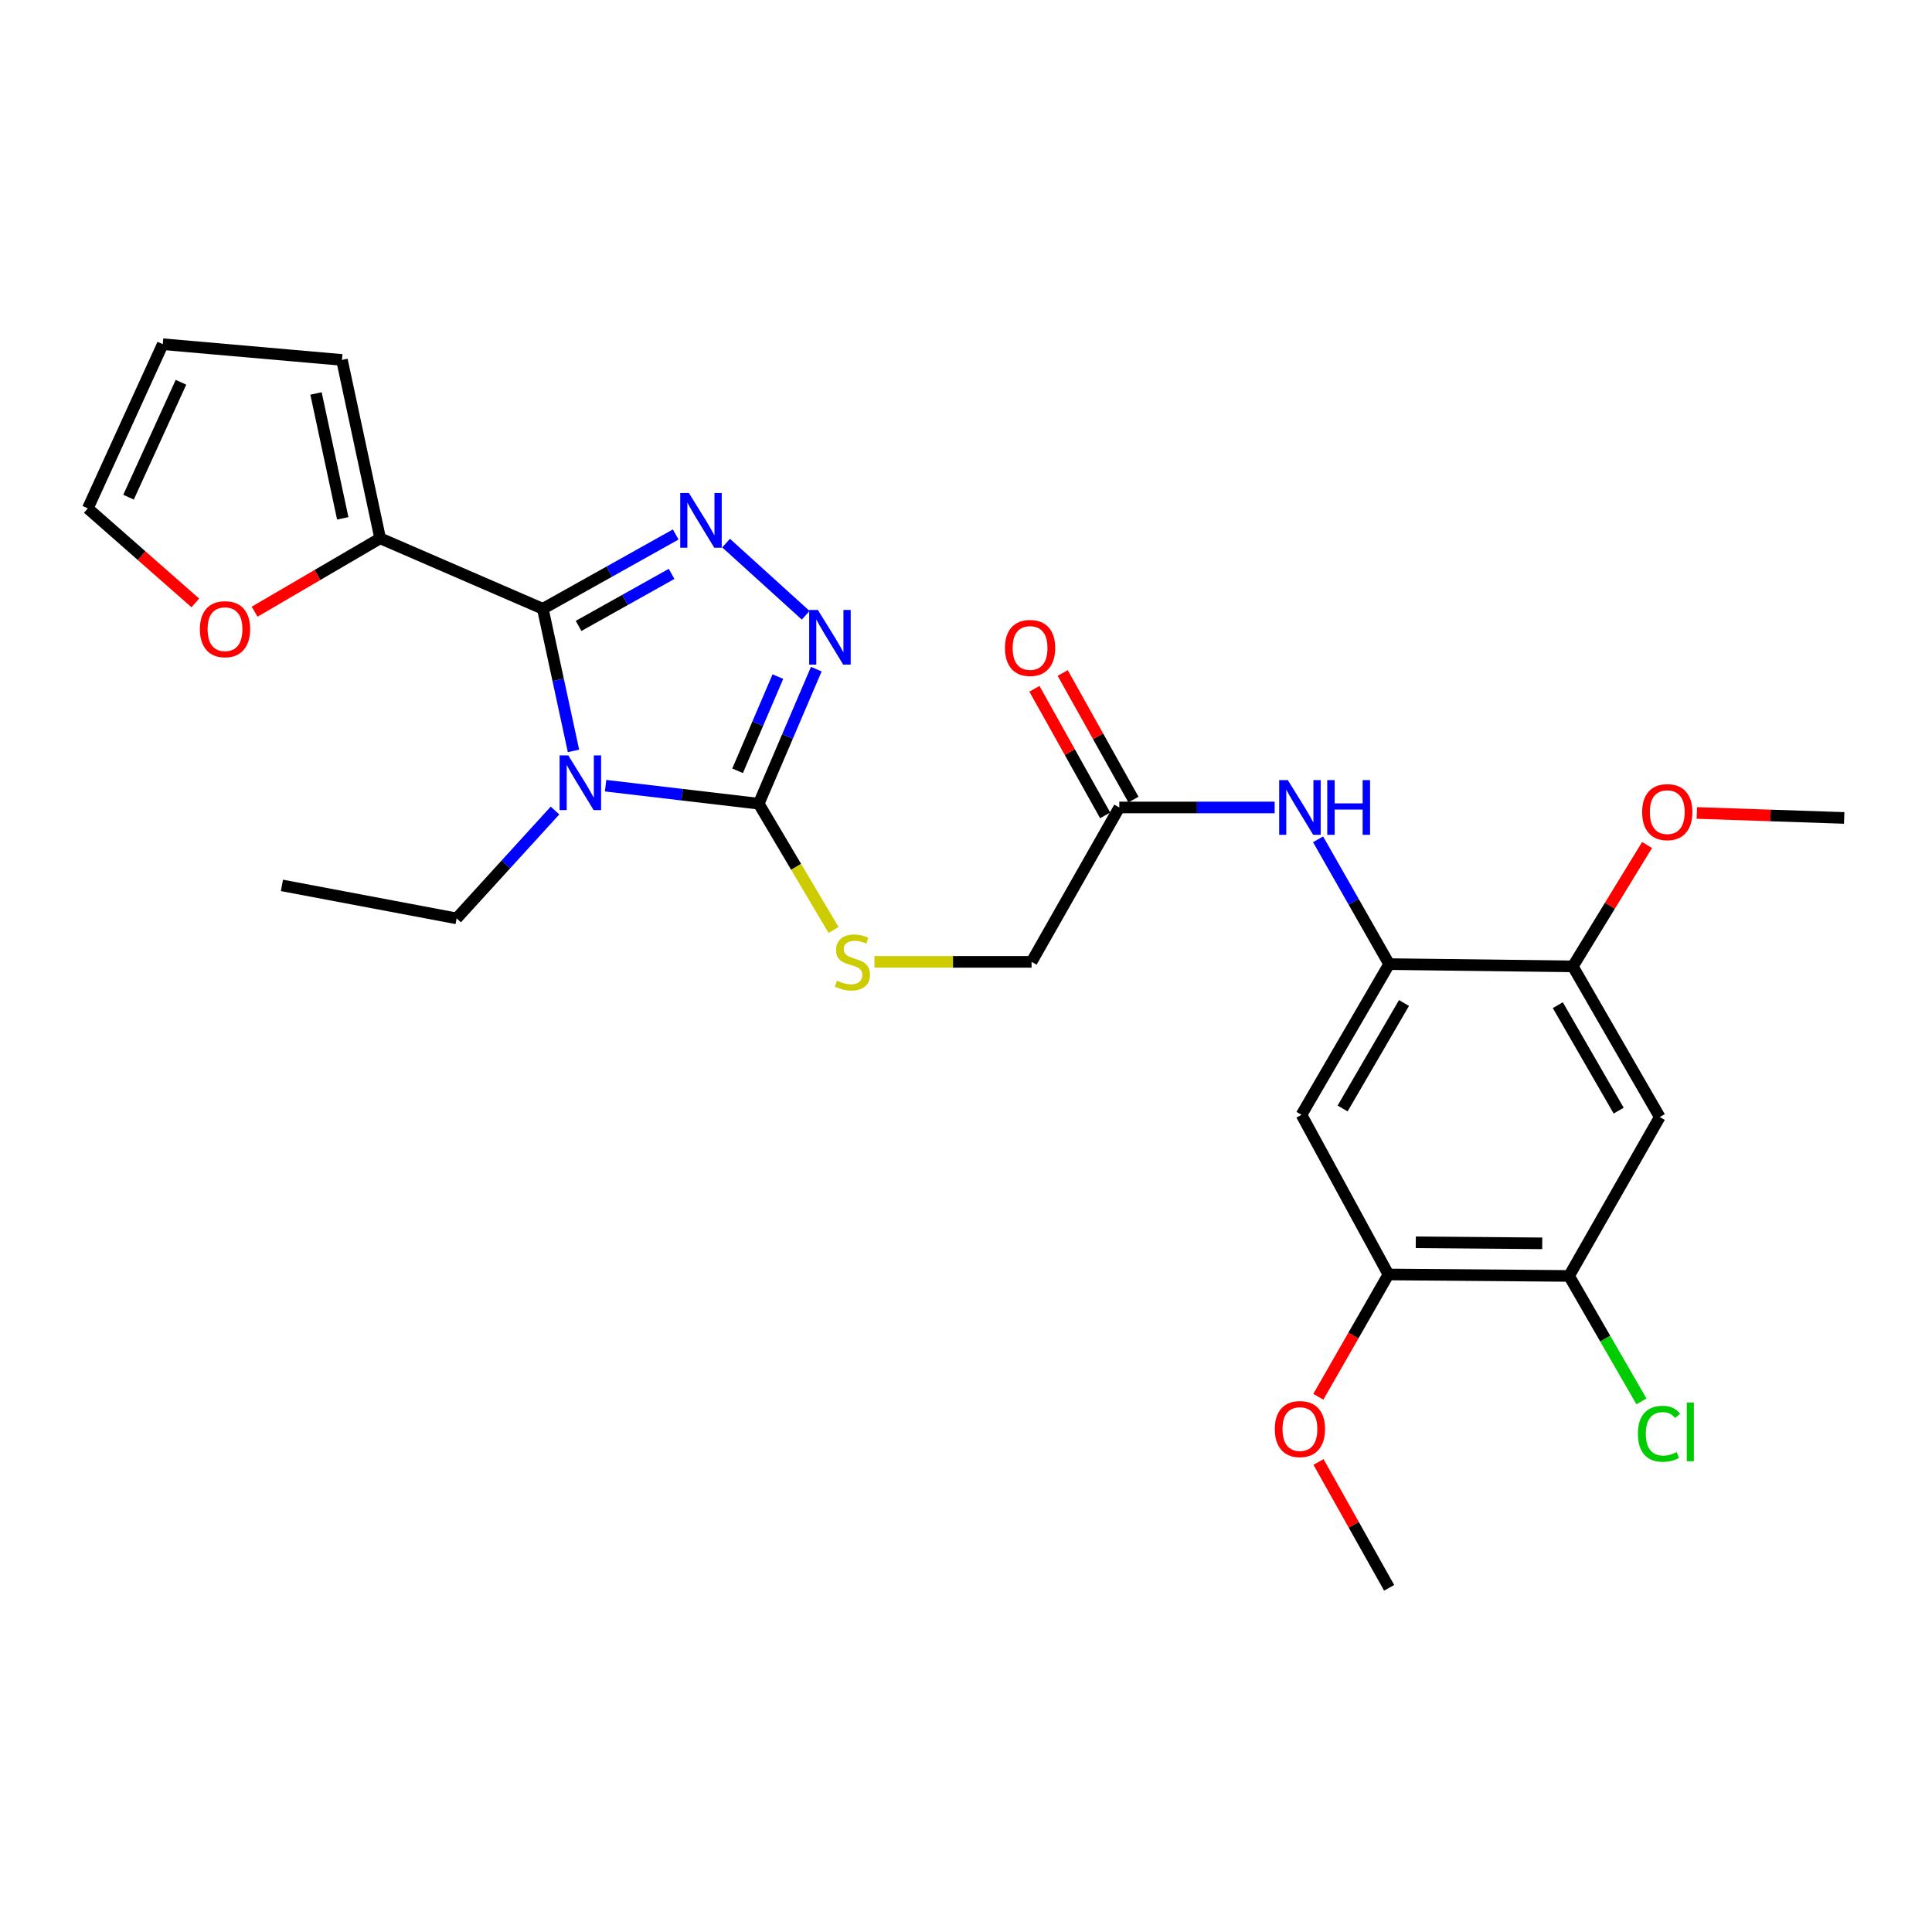 <?xml version='1.0' encoding='iso-8859-1'?>
<svg version='1.1' baseProfile='full'
              xmlns='http://www.w3.org/2000/svg'
                      xmlns:rdkit='http://www.rdkit.org/xml'
                      xmlns:xlink='http://www.w3.org/1999/xlink'
                  xml:space='preserve'
width='1000px' height='1000px' viewBox='0 0 1000 1000'>
<!-- END OF HEADER -->
<rect style='opacity:1.0;fill:#FFFFFF;stroke:none' width='1000' height='1000' x='0' y='0'> </rect>
<path class='bond-0' d='M 296.836,388.676 L 288.903,351.893' style='fill:none;fill-rule:evenodd;stroke:#0000FF;stroke-width:6px;stroke-linecap:butt;stroke-linejoin:miter;stroke-opacity:1' />
<path class='bond-0' d='M 288.903,351.893 L 280.969,315.11' style='fill:none;fill-rule:evenodd;stroke:#000000;stroke-width:6px;stroke-linecap:butt;stroke-linejoin:miter;stroke-opacity:1' />
<path class='bond-2' d='M 313.451,406.675 L 353.083,411.336' style='fill:none;fill-rule:evenodd;stroke:#0000FF;stroke-width:6px;stroke-linecap:butt;stroke-linejoin:miter;stroke-opacity:1' />
<path class='bond-2' d='M 353.083,411.336 L 392.715,415.997' style='fill:none;fill-rule:evenodd;stroke:#000000;stroke-width:6px;stroke-linecap:butt;stroke-linejoin:miter;stroke-opacity:1' />
<path class='bond-19' d='M 287.271,419.523 L 261.816,447.44' style='fill:none;fill-rule:evenodd;stroke:#0000FF;stroke-width:6px;stroke-linecap:butt;stroke-linejoin:miter;stroke-opacity:1' />
<path class='bond-19' d='M 261.816,447.44 L 236.36,475.358' style='fill:none;fill-rule:evenodd;stroke:#000000;stroke-width:6px;stroke-linecap:butt;stroke-linejoin:miter;stroke-opacity:1' />
<path class='bond-1' d='M 280.969,315.11 L 315.357,295.878' style='fill:none;fill-rule:evenodd;stroke:#000000;stroke-width:6px;stroke-linecap:butt;stroke-linejoin:miter;stroke-opacity:1' />
<path class='bond-1' d='M 315.357,295.878 L 349.745,276.646' style='fill:none;fill-rule:evenodd;stroke:#0000FF;stroke-width:6px;stroke-linecap:butt;stroke-linejoin:miter;stroke-opacity:1' />
<path class='bond-1' d='M 299.468,323.971 L 323.54,310.509' style='fill:none;fill-rule:evenodd;stroke:#000000;stroke-width:6px;stroke-linecap:butt;stroke-linejoin:miter;stroke-opacity:1' />
<path class='bond-1' d='M 323.54,310.509 L 347.611,297.046' style='fill:none;fill-rule:evenodd;stroke:#0000FF;stroke-width:6px;stroke-linecap:butt;stroke-linejoin:miter;stroke-opacity:1' />
<path class='bond-4' d='M 280.969,315.11 L 196.771,278.632' style='fill:none;fill-rule:evenodd;stroke:#000000;stroke-width:6px;stroke-linecap:butt;stroke-linejoin:miter;stroke-opacity:1' />
<path class='bond-27' d='M 375.822,281.11 L 417.022,318.469' style='fill:none;fill-rule:evenodd;stroke:#0000FF;stroke-width:6px;stroke-linecap:butt;stroke-linejoin:miter;stroke-opacity:1' />
<path class='bond-3' d='M 392.715,415.997 L 407.615,381.176' style='fill:none;fill-rule:evenodd;stroke:#000000;stroke-width:6px;stroke-linecap:butt;stroke-linejoin:miter;stroke-opacity:1' />
<path class='bond-3' d='M 407.615,381.176 L 422.514,346.355' style='fill:none;fill-rule:evenodd;stroke:#0000FF;stroke-width:6px;stroke-linecap:butt;stroke-linejoin:miter;stroke-opacity:1' />
<path class='bond-3' d='M 381.773,398.957 L 392.203,374.582' style='fill:none;fill-rule:evenodd;stroke:#000000;stroke-width:6px;stroke-linecap:butt;stroke-linejoin:miter;stroke-opacity:1' />
<path class='bond-3' d='M 392.203,374.582 L 402.633,350.207' style='fill:none;fill-rule:evenodd;stroke:#0000FF;stroke-width:6px;stroke-linecap:butt;stroke-linejoin:miter;stroke-opacity:1' />
<path class='bond-10' d='M 392.715,415.997 L 412.078,448.678' style='fill:none;fill-rule:evenodd;stroke:#000000;stroke-width:6px;stroke-linecap:butt;stroke-linejoin:miter;stroke-opacity:1' />
<path class='bond-10' d='M 412.078,448.678 L 431.441,481.359' style='fill:none;fill-rule:evenodd;stroke:#CCCC00;stroke-width:6px;stroke-linecap:butt;stroke-linejoin:miter;stroke-opacity:1' />
<path class='bond-14' d='M 196.771,278.632 L 164.281,297.625' style='fill:none;fill-rule:evenodd;stroke:#000000;stroke-width:6px;stroke-linecap:butt;stroke-linejoin:miter;stroke-opacity:1' />
<path class='bond-14' d='M 164.281,297.625 L 131.791,316.619' style='fill:none;fill-rule:evenodd;stroke:#FF0000;stroke-width:6px;stroke-linecap:butt;stroke-linejoin:miter;stroke-opacity:1' />
<path class='bond-15' d='M 196.771,278.632 L 176.99,186.294' style='fill:none;fill-rule:evenodd;stroke:#000000;stroke-width:6px;stroke-linecap:butt;stroke-linejoin:miter;stroke-opacity:1' />
<path class='bond-15' d='M 177.413,268.292 L 163.566,203.656' style='fill:none;fill-rule:evenodd;stroke:#000000;stroke-width:6px;stroke-linecap:butt;stroke-linejoin:miter;stroke-opacity:1' />
<path class='bond-5' d='M 719.021,499.022 L 700.627,466.729' style='fill:none;fill-rule:evenodd;stroke:#000000;stroke-width:6px;stroke-linecap:butt;stroke-linejoin:miter;stroke-opacity:1' />
<path class='bond-5' d='M 700.627,466.729 L 682.233,434.437' style='fill:none;fill-rule:evenodd;stroke:#0000FF;stroke-width:6px;stroke-linecap:butt;stroke-linejoin:miter;stroke-opacity:1' />
<path class='bond-6' d='M 719.021,499.022 L 673.64,577.018' style='fill:none;fill-rule:evenodd;stroke:#000000;stroke-width:6px;stroke-linecap:butt;stroke-linejoin:miter;stroke-opacity:1' />
<path class='bond-6' d='M 726.703,519.152 L 694.936,573.749' style='fill:none;fill-rule:evenodd;stroke:#000000;stroke-width:6px;stroke-linecap:butt;stroke-linejoin:miter;stroke-opacity:1' />
<path class='bond-9' d='M 719.021,499.022 L 814.088,500.196' style='fill:none;fill-rule:evenodd;stroke:#000000;stroke-width:6px;stroke-linecap:butt;stroke-linejoin:miter;stroke-opacity:1' />
<path class='bond-12' d='M 673.64,577.018 L 718.64,659.661' style='fill:none;fill-rule:evenodd;stroke:#000000;stroke-width:6px;stroke-linecap:butt;stroke-linejoin:miter;stroke-opacity:1' />
<path class='bond-7' d='M 859.088,578.182 L 814.088,500.196' style='fill:none;fill-rule:evenodd;stroke:#000000;stroke-width:6px;stroke-linecap:butt;stroke-linejoin:miter;stroke-opacity:1' />
<path class='bond-7' d='M 837.818,574.862 L 806.318,520.272' style='fill:none;fill-rule:evenodd;stroke:#000000;stroke-width:6px;stroke-linecap:butt;stroke-linejoin:miter;stroke-opacity:1' />
<path class='bond-11' d='M 859.088,578.182 L 812.151,660.425' style='fill:none;fill-rule:evenodd;stroke:#000000;stroke-width:6px;stroke-linecap:butt;stroke-linejoin:miter;stroke-opacity:1' />
<path class='bond-8' d='M 659.761,417.944 L 619.554,417.944' style='fill:none;fill-rule:evenodd;stroke:#0000FF;stroke-width:6px;stroke-linecap:butt;stroke-linejoin:miter;stroke-opacity:1' />
<path class='bond-8' d='M 619.554,417.944 L 579.346,417.944' style='fill:none;fill-rule:evenodd;stroke:#000000;stroke-width:6px;stroke-linecap:butt;stroke-linejoin:miter;stroke-opacity:1' />
<path class='bond-22' d='M 814.088,500.196 L 833.3,468.785' style='fill:none;fill-rule:evenodd;stroke:#000000;stroke-width:6px;stroke-linecap:butt;stroke-linejoin:miter;stroke-opacity:1' />
<path class='bond-22' d='M 833.3,468.785 L 852.511,437.374' style='fill:none;fill-rule:evenodd;stroke:#FF0000;stroke-width:6px;stroke-linecap:butt;stroke-linejoin:miter;stroke-opacity:1' />
<path class='bond-20' d='M 452.615,497.858 L 493.28,497.858' style='fill:none;fill-rule:evenodd;stroke:#CCCC00;stroke-width:6px;stroke-linecap:butt;stroke-linejoin:miter;stroke-opacity:1' />
<path class='bond-20' d='M 493.28,497.858 L 533.946,497.858' style='fill:none;fill-rule:evenodd;stroke:#000000;stroke-width:6px;stroke-linecap:butt;stroke-linejoin:miter;stroke-opacity:1' />
<path class='bond-21' d='M 812.151,660.425 L 830.875,692.887' style='fill:none;fill-rule:evenodd;stroke:#000000;stroke-width:6px;stroke-linecap:butt;stroke-linejoin:miter;stroke-opacity:1' />
<path class='bond-21' d='M 830.875,692.887 L 849.599,725.35' style='fill:none;fill-rule:evenodd;stroke:#00CC00;stroke-width:6px;stroke-linecap:butt;stroke-linejoin:miter;stroke-opacity:1' />
<path class='bond-29' d='M 812.151,660.425 L 718.64,659.661' style='fill:none;fill-rule:evenodd;stroke:#000000;stroke-width:6px;stroke-linecap:butt;stroke-linejoin:miter;stroke-opacity:1' />
<path class='bond-29' d='M 798.261,643.547 L 732.803,643.013' style='fill:none;fill-rule:evenodd;stroke:#000000;stroke-width:6px;stroke-linecap:butt;stroke-linejoin:miter;stroke-opacity:1' />
<path class='bond-23' d='M 718.64,659.661 L 700.502,691.316' style='fill:none;fill-rule:evenodd;stroke:#000000;stroke-width:6px;stroke-linecap:butt;stroke-linejoin:miter;stroke-opacity:1' />
<path class='bond-23' d='M 700.502,691.316 L 682.364,722.971' style='fill:none;fill-rule:evenodd;stroke:#FF0000;stroke-width:6px;stroke-linecap:butt;stroke-linejoin:miter;stroke-opacity:1' />
<path class='bond-13' d='M 579.346,417.944 L 533.946,497.858' style='fill:none;fill-rule:evenodd;stroke:#000000;stroke-width:6px;stroke-linecap:butt;stroke-linejoin:miter;stroke-opacity:1' />
<path class='bond-18' d='M 586.663,413.855 L 568.357,381.097' style='fill:none;fill-rule:evenodd;stroke:#000000;stroke-width:6px;stroke-linecap:butt;stroke-linejoin:miter;stroke-opacity:1' />
<path class='bond-18' d='M 568.357,381.097 L 550.051,348.339' style='fill:none;fill-rule:evenodd;stroke:#FF0000;stroke-width:6px;stroke-linecap:butt;stroke-linejoin:miter;stroke-opacity:1' />
<path class='bond-18' d='M 572.029,422.033 L 553.723,389.274' style='fill:none;fill-rule:evenodd;stroke:#000000;stroke-width:6px;stroke-linecap:butt;stroke-linejoin:miter;stroke-opacity:1' />
<path class='bond-18' d='M 553.723,389.274 L 535.417,356.516' style='fill:none;fill-rule:evenodd;stroke:#FF0000;stroke-width:6px;stroke-linecap:butt;stroke-linejoin:miter;stroke-opacity:1' />
<path class='bond-16' d='M 101.102,312.068 L 73.278,287.601' style='fill:none;fill-rule:evenodd;stroke:#FF0000;stroke-width:6px;stroke-linecap:butt;stroke-linejoin:miter;stroke-opacity:1' />
<path class='bond-16' d='M 73.278,287.601 L 45.455,263.135' style='fill:none;fill-rule:evenodd;stroke:#000000;stroke-width:6px;stroke-linecap:butt;stroke-linejoin:miter;stroke-opacity:1' />
<path class='bond-17' d='M 176.99,186.294 L 84.243,178.154' style='fill:none;fill-rule:evenodd;stroke:#000000;stroke-width:6px;stroke-linecap:butt;stroke-linejoin:miter;stroke-opacity:1' />
<path class='bond-28' d='M 45.455,263.135 L 84.243,178.154' style='fill:none;fill-rule:evenodd;stroke:#000000;stroke-width:6px;stroke-linecap:butt;stroke-linejoin:miter;stroke-opacity:1' />
<path class='bond-28' d='M 66.523,257.348 L 93.674,197.862' style='fill:none;fill-rule:evenodd;stroke:#000000;stroke-width:6px;stroke-linecap:butt;stroke-linejoin:miter;stroke-opacity:1' />
<path class='bond-26' d='M 236.36,475.358 L 145.932,458.278' style='fill:none;fill-rule:evenodd;stroke:#000000;stroke-width:6px;stroke-linecap:butt;stroke-linejoin:miter;stroke-opacity:1' />
<path class='bond-25' d='M 878.262,420.788 L 916.404,422.076' style='fill:none;fill-rule:evenodd;stroke:#FF0000;stroke-width:6px;stroke-linecap:butt;stroke-linejoin:miter;stroke-opacity:1' />
<path class='bond-25' d='M 916.404,422.076 L 954.545,423.364' style='fill:none;fill-rule:evenodd;stroke:#000000;stroke-width:6px;stroke-linecap:butt;stroke-linejoin:miter;stroke-opacity:1' />
<path class='bond-24' d='M 682.45,756.712 L 700.736,789.279' style='fill:none;fill-rule:evenodd;stroke:#FF0000;stroke-width:6px;stroke-linecap:butt;stroke-linejoin:miter;stroke-opacity:1' />
<path class='bond-24' d='M 700.736,789.279 L 719.021,821.846' style='fill:none;fill-rule:evenodd;stroke:#000000;stroke-width:6px;stroke-linecap:butt;stroke-linejoin:miter;stroke-opacity:1' />
<path  class='atom-0' d='M 294.127 390.979
L 303.407 405.979
Q 304.327 407.459, 305.807 410.139
Q 307.287 412.819, 307.367 412.979
L 307.367 390.979
L 311.127 390.979
L 311.127 419.299
L 307.247 419.299
L 297.287 402.899
Q 296.127 400.979, 294.887 398.779
Q 293.687 396.579, 293.327 395.899
L 293.327 419.299
L 289.647 419.299
L 289.647 390.979
L 294.127 390.979
' fill='#0000FF'/>
<path  class='atom-2' d='M 356.57 255.168
L 365.85 270.168
Q 366.77 271.648, 368.25 274.328
Q 369.73 277.008, 369.81 277.168
L 369.81 255.168
L 373.57 255.168
L 373.57 283.488
L 369.69 283.488
L 359.73 267.088
Q 358.57 265.168, 357.33 262.968
Q 356.13 260.768, 355.77 260.088
L 355.77 283.488
L 352.09 283.488
L 352.09 255.168
L 356.57 255.168
' fill='#0000FF'/>
<path  class='atom-4' d='M 423.316 315.693
L 432.596 330.693
Q 433.516 332.173, 434.996 334.853
Q 436.476 337.533, 436.556 337.693
L 436.556 315.693
L 440.316 315.693
L 440.316 344.013
L 436.436 344.013
L 426.476 327.613
Q 425.316 325.693, 424.076 323.493
Q 422.876 321.293, 422.516 320.613
L 422.516 344.013
L 418.836 344.013
L 418.836 315.693
L 423.316 315.693
' fill='#0000FF'/>
<path  class='atom-9' d='M 666.579 403.784
L 675.859 418.784
Q 676.779 420.264, 678.259 422.944
Q 679.739 425.624, 679.819 425.784
L 679.819 403.784
L 683.579 403.784
L 683.579 432.104
L 679.699 432.104
L 669.739 415.704
Q 668.579 413.784, 667.339 411.584
Q 666.139 409.384, 665.779 408.704
L 665.779 432.104
L 662.099 432.104
L 662.099 403.784
L 666.579 403.784
' fill='#0000FF'/>
<path  class='atom-9' d='M 686.979 403.784
L 690.819 403.784
L 690.819 415.824
L 705.299 415.824
L 705.299 403.784
L 709.139 403.784
L 709.139 432.104
L 705.299 432.104
L 705.299 419.024
L 690.819 419.024
L 690.819 432.104
L 686.979 432.104
L 686.979 403.784
' fill='#0000FF'/>
<path  class='atom-11' d='M 433.217 507.578
Q 433.537 507.698, 434.857 508.258
Q 436.177 508.818, 437.617 509.178
Q 439.097 509.498, 440.537 509.498
Q 443.217 509.498, 444.777 508.218
Q 446.337 506.898, 446.337 504.618
Q 446.337 503.058, 445.537 502.098
Q 444.777 501.138, 443.577 500.618
Q 442.377 500.098, 440.377 499.498
Q 437.857 498.738, 436.337 498.018
Q 434.857 497.298, 433.777 495.778
Q 432.737 494.258, 432.737 491.698
Q 432.737 488.138, 435.137 485.938
Q 437.577 483.738, 442.377 483.738
Q 445.657 483.738, 449.377 485.298
L 448.457 488.378
Q 445.057 486.978, 442.497 486.978
Q 439.737 486.978, 438.217 488.138
Q 436.697 489.258, 436.737 491.218
Q 436.737 492.738, 437.497 493.658
Q 438.297 494.578, 439.417 495.098
Q 440.577 495.618, 442.497 496.218
Q 445.057 497.018, 446.577 497.818
Q 448.097 498.618, 449.177 500.258
Q 450.297 501.858, 450.297 504.618
Q 450.297 508.538, 447.657 510.658
Q 445.057 512.738, 440.697 512.738
Q 438.177 512.738, 436.257 512.178
Q 434.377 511.658, 432.137 510.738
L 433.217 507.578
' fill='#CCCC00'/>
<path  class='atom-15' d='M 103.466 325.658
Q 103.466 318.858, 106.826 315.058
Q 110.186 311.258, 116.466 311.258
Q 122.746 311.258, 126.106 315.058
Q 129.466 318.858, 129.466 325.658
Q 129.466 332.538, 126.066 336.458
Q 122.666 340.338, 116.466 340.338
Q 110.226 340.338, 106.826 336.458
Q 103.466 332.578, 103.466 325.658
M 116.466 337.138
Q 120.786 337.138, 123.106 334.258
Q 125.466 331.338, 125.466 325.658
Q 125.466 320.098, 123.106 317.298
Q 120.786 314.458, 116.466 314.458
Q 112.146 314.458, 109.786 317.258
Q 107.466 320.058, 107.466 325.658
Q 107.466 331.378, 109.786 334.258
Q 112.146 337.138, 116.466 337.138
' fill='#FF0000'/>
<path  class='atom-19' d='M 520.163 335.381
Q 520.163 328.581, 523.523 324.781
Q 526.883 320.981, 533.163 320.981
Q 539.443 320.981, 542.803 324.781
Q 546.163 328.581, 546.163 335.381
Q 546.163 342.261, 542.763 346.181
Q 539.363 350.061, 533.163 350.061
Q 526.923 350.061, 523.523 346.181
Q 520.163 342.301, 520.163 335.381
M 533.163 346.861
Q 537.483 346.861, 539.803 343.981
Q 542.163 341.061, 542.163 335.381
Q 542.163 329.821, 539.803 327.021
Q 537.483 324.181, 533.163 324.181
Q 528.843 324.181, 526.483 326.981
Q 524.163 329.781, 524.163 335.381
Q 524.163 341.101, 526.483 343.981
Q 528.843 346.861, 533.163 346.861
' fill='#FF0000'/>
<path  class='atom-22' d='M 847.786 742.12
Q 847.786 735.08, 851.066 731.4
Q 854.386 727.68, 860.666 727.68
Q 866.506 727.68, 869.626 731.8
L 866.986 733.96
Q 864.706 730.96, 860.666 730.96
Q 856.386 730.96, 854.106 733.84
Q 851.866 736.68, 851.866 742.12
Q 851.866 747.72, 854.186 750.6
Q 856.546 753.48, 861.106 753.48
Q 864.226 753.48, 867.866 751.6
L 868.986 754.6
Q 867.506 755.56, 865.266 756.12
Q 863.026 756.68, 860.546 756.68
Q 854.386 756.68, 851.066 752.92
Q 847.786 749.16, 847.786 742.12
' fill='#00CC00'/>
<path  class='atom-22' d='M 873.066 725.96
L 876.746 725.96
L 876.746 756.32
L 873.066 756.32
L 873.066 725.96
' fill='#00CC00'/>
<path  class='atom-23' d='M 849.971 420.352
Q 849.971 413.552, 853.331 409.752
Q 856.691 405.952, 862.971 405.952
Q 869.251 405.952, 872.611 409.752
Q 875.971 413.552, 875.971 420.352
Q 875.971 427.232, 872.571 431.152
Q 869.171 435.032, 862.971 435.032
Q 856.731 435.032, 853.331 431.152
Q 849.971 427.272, 849.971 420.352
M 862.971 431.832
Q 867.291 431.832, 869.611 428.952
Q 871.971 426.032, 871.971 420.352
Q 871.971 414.792, 869.611 411.992
Q 867.291 409.152, 862.971 409.152
Q 858.651 409.152, 856.291 411.952
Q 853.971 414.752, 853.971 420.352
Q 853.971 426.072, 856.291 428.952
Q 858.651 431.832, 862.971 431.832
' fill='#FF0000'/>
<path  class='atom-24' d='M 659.839 739.674
Q 659.839 732.874, 663.199 729.074
Q 666.559 725.274, 672.839 725.274
Q 679.119 725.274, 682.479 729.074
Q 685.839 732.874, 685.839 739.674
Q 685.839 746.554, 682.439 750.474
Q 679.039 754.354, 672.839 754.354
Q 666.599 754.354, 663.199 750.474
Q 659.839 746.594, 659.839 739.674
M 672.839 751.154
Q 677.159 751.154, 679.479 748.274
Q 681.839 745.354, 681.839 739.674
Q 681.839 734.114, 679.479 731.314
Q 677.159 728.474, 672.839 728.474
Q 668.519 728.474, 666.159 731.274
Q 663.839 734.074, 663.839 739.674
Q 663.839 745.394, 666.159 748.274
Q 668.519 751.154, 672.839 751.154
' fill='#FF0000'/>
</svg>
